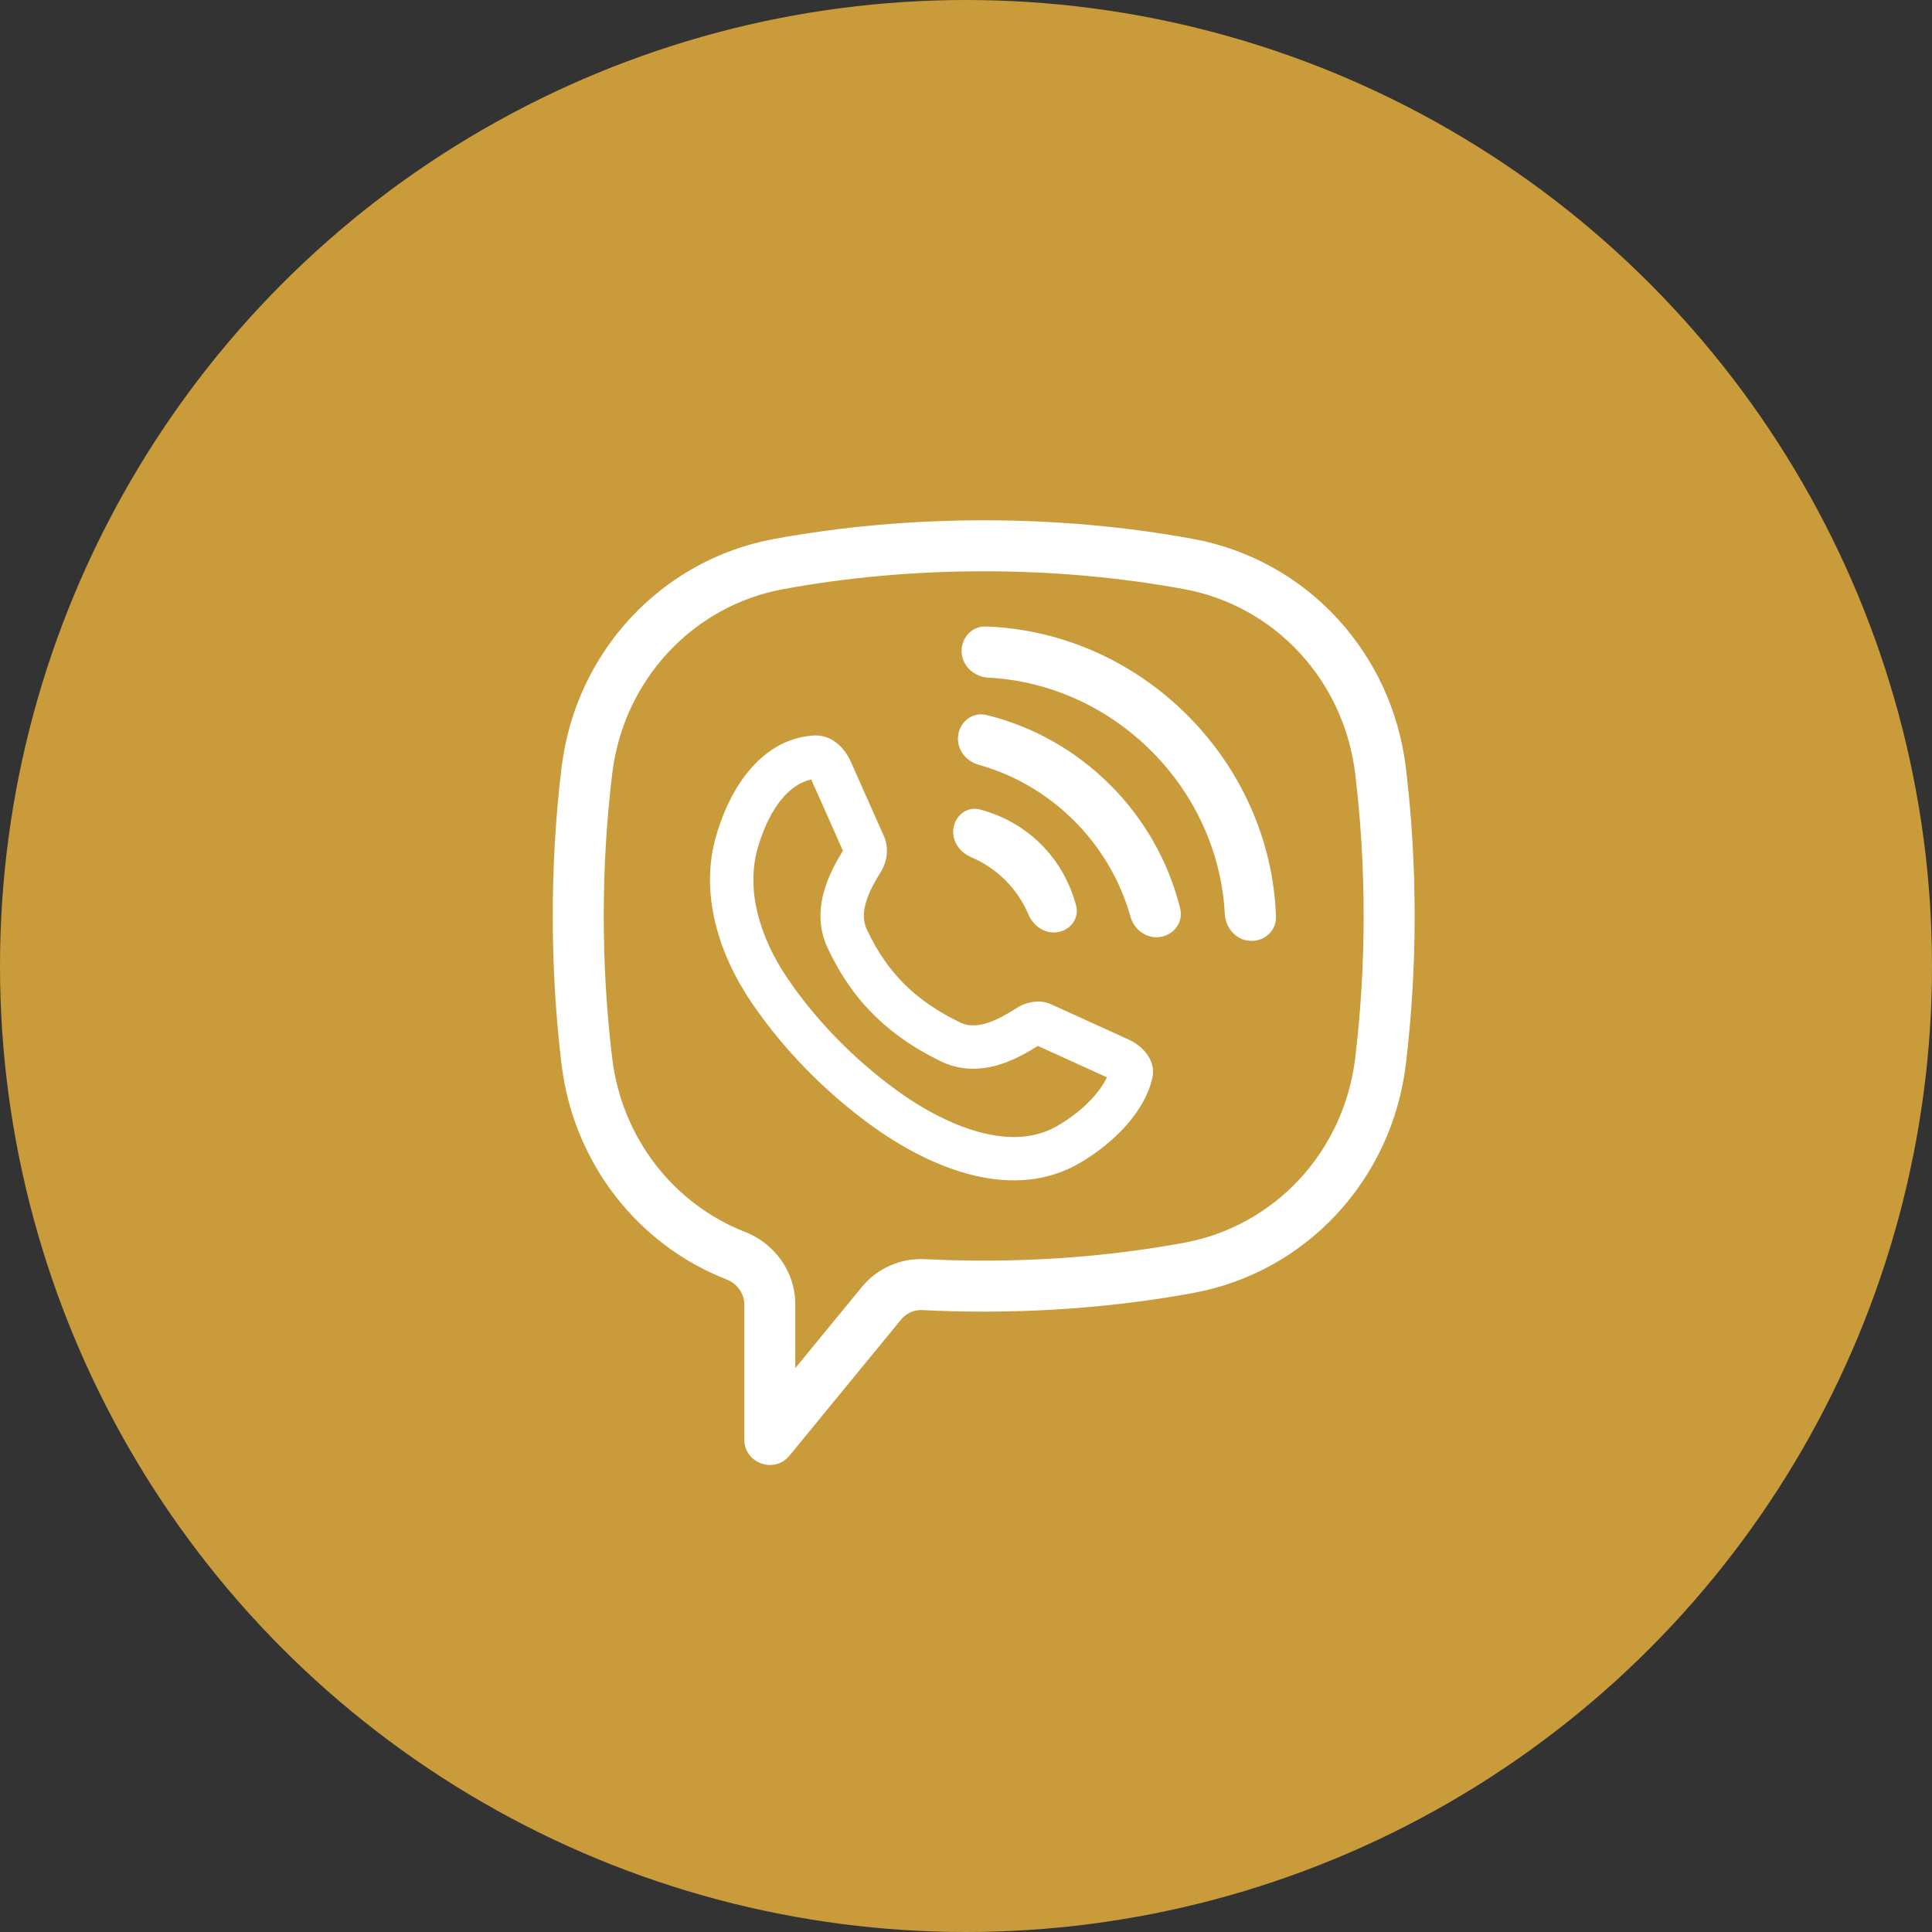 <svg width="50" height="50" viewBox="0 0 50 50" fill="none" xmlns="http://www.w3.org/2000/svg">
<rect x="0" y="0" width="50" height="50" fill="#333333" stroke="none"/>
<g clip-path="url(#clip0_137_21)">
<circle cx="25" cy="25" r="25" fill="#CA9B3B"/>
<path fill-rule="evenodd" clip-rule="evenodd" d="M22.016 19.706C21.842 19.316 21.488 19.007 21.062 19.034C19.728 19.12 18.903 20.346 18.531 21.64C18.103 23.127 18.598 24.704 19.473 25.98C20.29 27.172 21.333 28.234 22.505 29.094C24.122 30.279 26.25 31.111 27.971 30.083C28.857 29.554 29.624 28.764 29.822 27.901C29.921 27.469 29.607 27.084 29.203 26.901L27.19 25.985C26.921 25.863 26.569 25.924 26.32 26.082C25.887 26.358 25.312 26.687 24.851 26.463C23.72 25.914 22.971 25.206 22.43 24.046C22.214 23.584 22.52 23.006 22.79 22.573C22.956 22.306 23.011 21.945 22.883 21.658L22.016 19.706ZM20.995 20.173L21.815 22.017C21.672 22.247 21.482 22.58 21.361 22.952C21.234 23.341 21.135 23.925 21.413 24.521C22.073 25.934 23.02 26.821 24.36 27.472C24.974 27.77 25.576 27.655 25.964 27.52C26.32 27.396 26.64 27.206 26.86 27.068L28.647 27.881C28.463 28.275 28.033 28.739 27.396 29.12C26.851 29.446 26.206 29.506 25.46 29.328C24.701 29.145 23.9 28.726 23.168 28.189C22.094 27.401 21.14 26.429 20.398 25.346C19.634 24.231 19.307 23.002 19.609 21.95C19.922 20.862 20.456 20.286 20.995 20.173Z" fill="white"/>
<path d="M27.85 23.44C27.946 23.805 27.646 24.133 27.269 24.133C26.977 24.133 26.729 23.931 26.614 23.662C26.331 22.998 25.802 22.47 25.138 22.186C24.869 22.071 24.668 21.823 24.668 21.531C24.668 21.154 24.995 20.854 25.36 20.95C26.593 21.274 27.526 22.209 27.85 23.44Z" fill="white"/>
<path d="M29.929 24.256C30.328 24.256 30.638 23.902 30.543 23.514C29.937 21.056 27.99 19.109 25.532 18.504C25.145 18.408 24.791 18.718 24.791 19.118C24.791 19.436 25.019 19.705 25.326 19.791C27.22 20.322 28.724 21.826 29.255 23.72C29.341 24.027 29.61 24.256 29.929 24.256Z" fill="white"/>
<path d="M33.022 23.723C33.034 24.074 32.742 24.351 32.391 24.351C32.014 24.351 31.718 24.034 31.698 23.657C31.529 20.395 28.842 17.708 25.579 17.538C25.203 17.519 24.886 17.222 24.886 16.845C24.886 16.494 25.162 16.202 25.513 16.214C29.546 16.354 32.883 19.69 33.022 23.723Z" fill="white"/>
<path fill-rule="evenodd" clip-rule="evenodd" d="M30.88 33.462C33.821 32.922 36.024 30.515 36.383 27.546C36.532 26.306 36.611 25.021 36.611 23.705C36.611 22.389 36.532 21.104 36.383 19.864C36.024 16.895 33.821 14.488 30.88 13.948C29.17 13.634 27.348 13.465 25.458 13.465C23.567 13.465 21.745 13.634 20.036 13.948C17.095 14.488 14.892 16.895 14.533 19.864C14.383 21.104 14.305 22.389 14.305 23.705C14.305 25.021 14.383 26.306 14.533 27.546C14.839 30.083 16.493 32.209 18.802 33.111C19.072 33.217 19.262 33.469 19.262 33.759V37.252C19.262 37.872 20.039 38.15 20.432 37.671L23.322 34.147C23.457 33.983 23.662 33.894 23.873 33.905C24.395 33.932 24.924 33.945 25.458 33.945C27.348 33.945 29.17 33.776 30.88 33.462ZM30.641 32.163C32.997 31.731 34.781 29.799 35.072 27.388C35.215 26.2 35.291 24.968 35.291 23.705C35.291 22.441 35.215 21.209 35.072 20.022C34.781 17.61 32.997 15.679 30.641 15.246C29.012 14.947 27.27 14.785 25.458 14.785C23.645 14.785 21.904 14.947 20.274 15.246C17.918 15.679 16.135 17.61 15.844 20.022C15.7 21.209 15.625 22.441 15.625 23.705C15.625 24.968 15.7 26.2 15.844 27.388C16.092 29.448 17.432 31.159 19.282 31.882C20.006 32.164 20.582 32.871 20.582 33.759V35.407L22.302 33.31C22.707 32.816 23.318 32.555 23.94 32.587C24.44 32.612 24.946 32.625 25.458 32.625C27.27 32.625 29.012 32.463 30.641 32.163Z" fill="white"/>
</g>
<defs>
<clipPath id="clip0_137_21">
<rect width="50" height="50" fill="white"/>
</clipPath>
</defs>
</svg>
